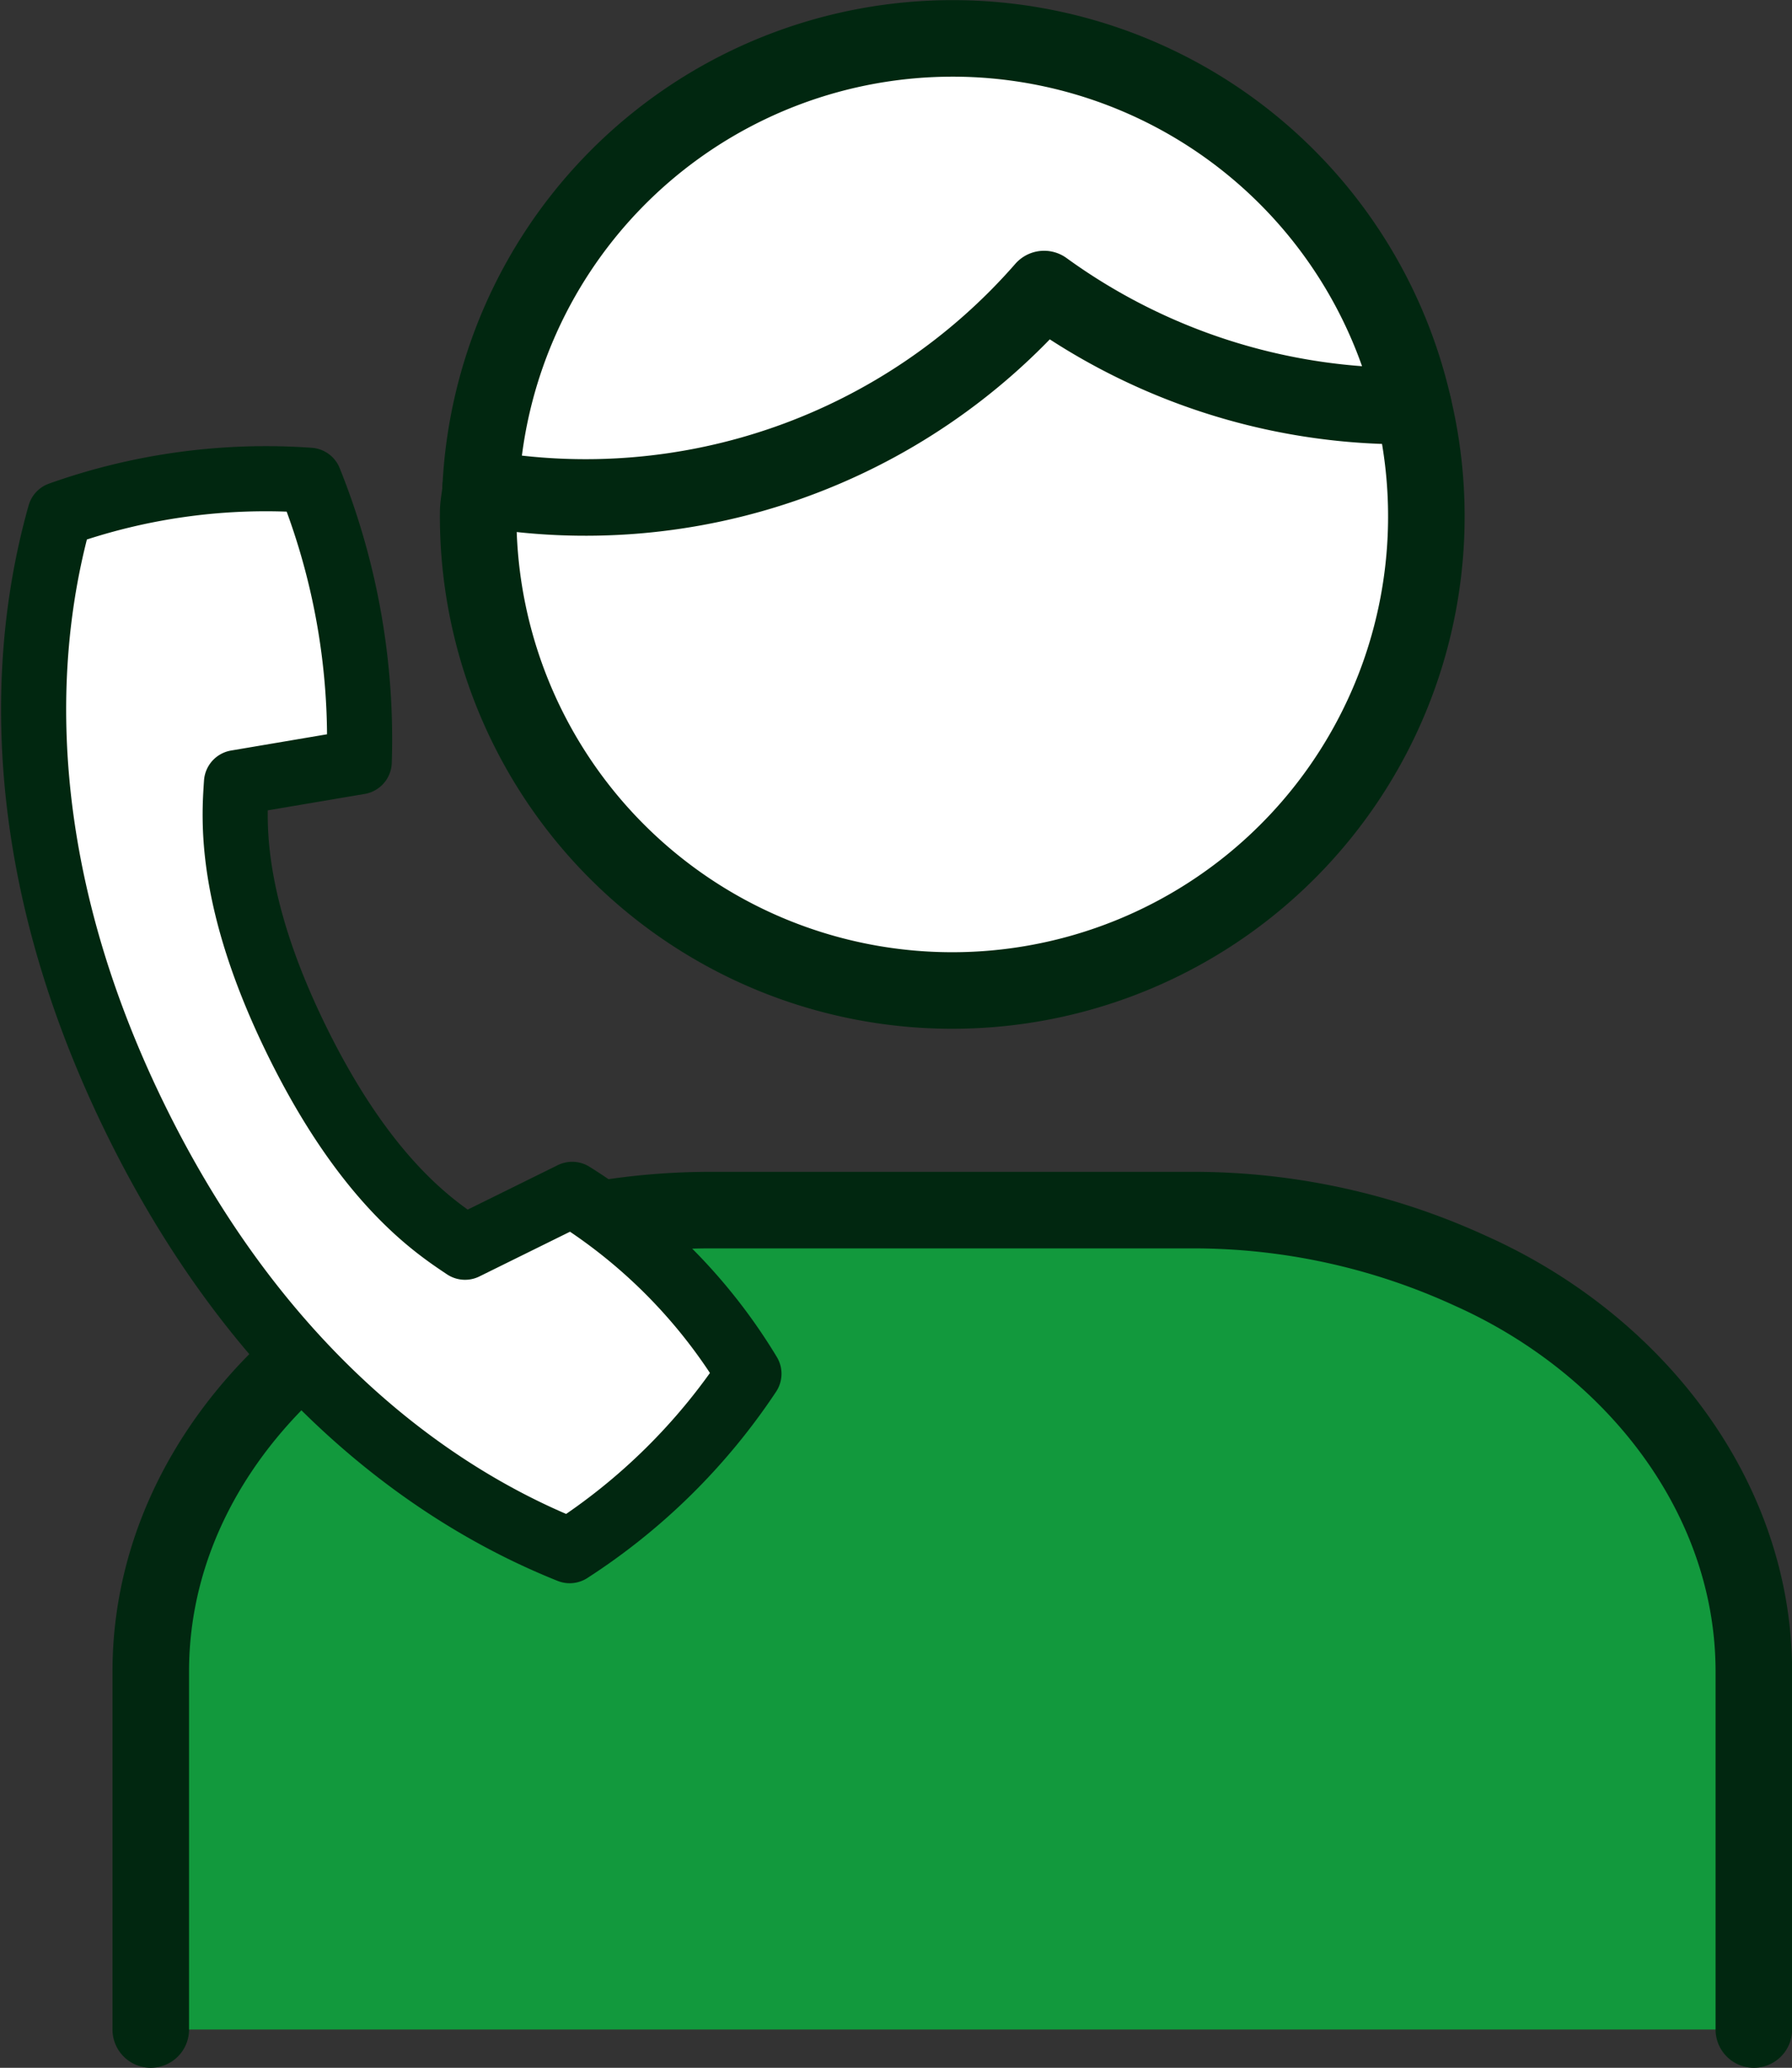 <svg xmlns="http://www.w3.org/2000/svg" width="46.821" height="54.026" viewBox="0 0 46.821 54.026">
  <rect x="0" y="0" width="46.821" height="54.026" fill="#333333" stroke="none"/>
  <g id="グループ_126" data-name="グループ 126" transform="translate(0 0.005)">
    <g id="グループ_123" data-name="グループ 123">
      <path id="パス_824" data-name="パス 824" d="M3.939,53.021V43.669c0-6.632,6.586-12.057,14.636-12.057h12.61c8.05,0,14.636,5.426,14.636,12.057v9.352" fill="#12993d"/>
      <path id="パス_825" data-name="パス 825" d="M3.939,53.021V43.669c0-6.632,6.586-12.057,14.636-12.057h12.61A17.332,17.332,0,0,1,38.424,33.2c4.28,1.915,7.4,5.906,7.4,10.469v9.352" fill="none" stroke="#012710" stroke-linecap="round" stroke-linejoin="round" stroke-width="2"/>
      <path id="パス_827" data-name="パス 827" d="M12.558,12.754A12.346,12.346,0,0,1,36.927,10.6" fill="#fff" stroke="#012710" stroke-linecap="round" stroke-linejoin="round" stroke-width="2"/>
      <path id="パス_826" data-name="パス 826" d="M27.28,7.547a15.9,15.9,0,0,1-14.722,5.207c-.01.213-.064.416-.064.632a12.387,12.387,0,1,0,24.431-2.792c-.074,0-.146.01-.22.01A16.041,16.041,0,0,1,27.28,7.547Z" fill="#fff" stroke="#012710" stroke-linecap="round" stroke-linejoin="round" stroke-width="2"/>
    </g>
    <path id="パス_808" data-name="パス 808" d="M14.95,31.2l-2.8,1.382c-.764-.512-2.566-1.679-4.386-5.381s-1.646-5.841-1.585-6.758L9.386,19.9a18.12,18.12,0,0,0-1.3-7.357,16.045,16.045,0,0,0-6.52.889c-.645,2.3-1.812,8.1,1.99,15.836s9.113,10.353,11.329,11.242a16.077,16.077,0,0,0,4.683-4.622A14.14,14.14,0,0,0,14.95,31.2Z" fill="#fff" stroke="#012710" stroke-linecap="round" stroke-linejoin="round" stroke-width="1.701"/>
  </g>
</svg>
